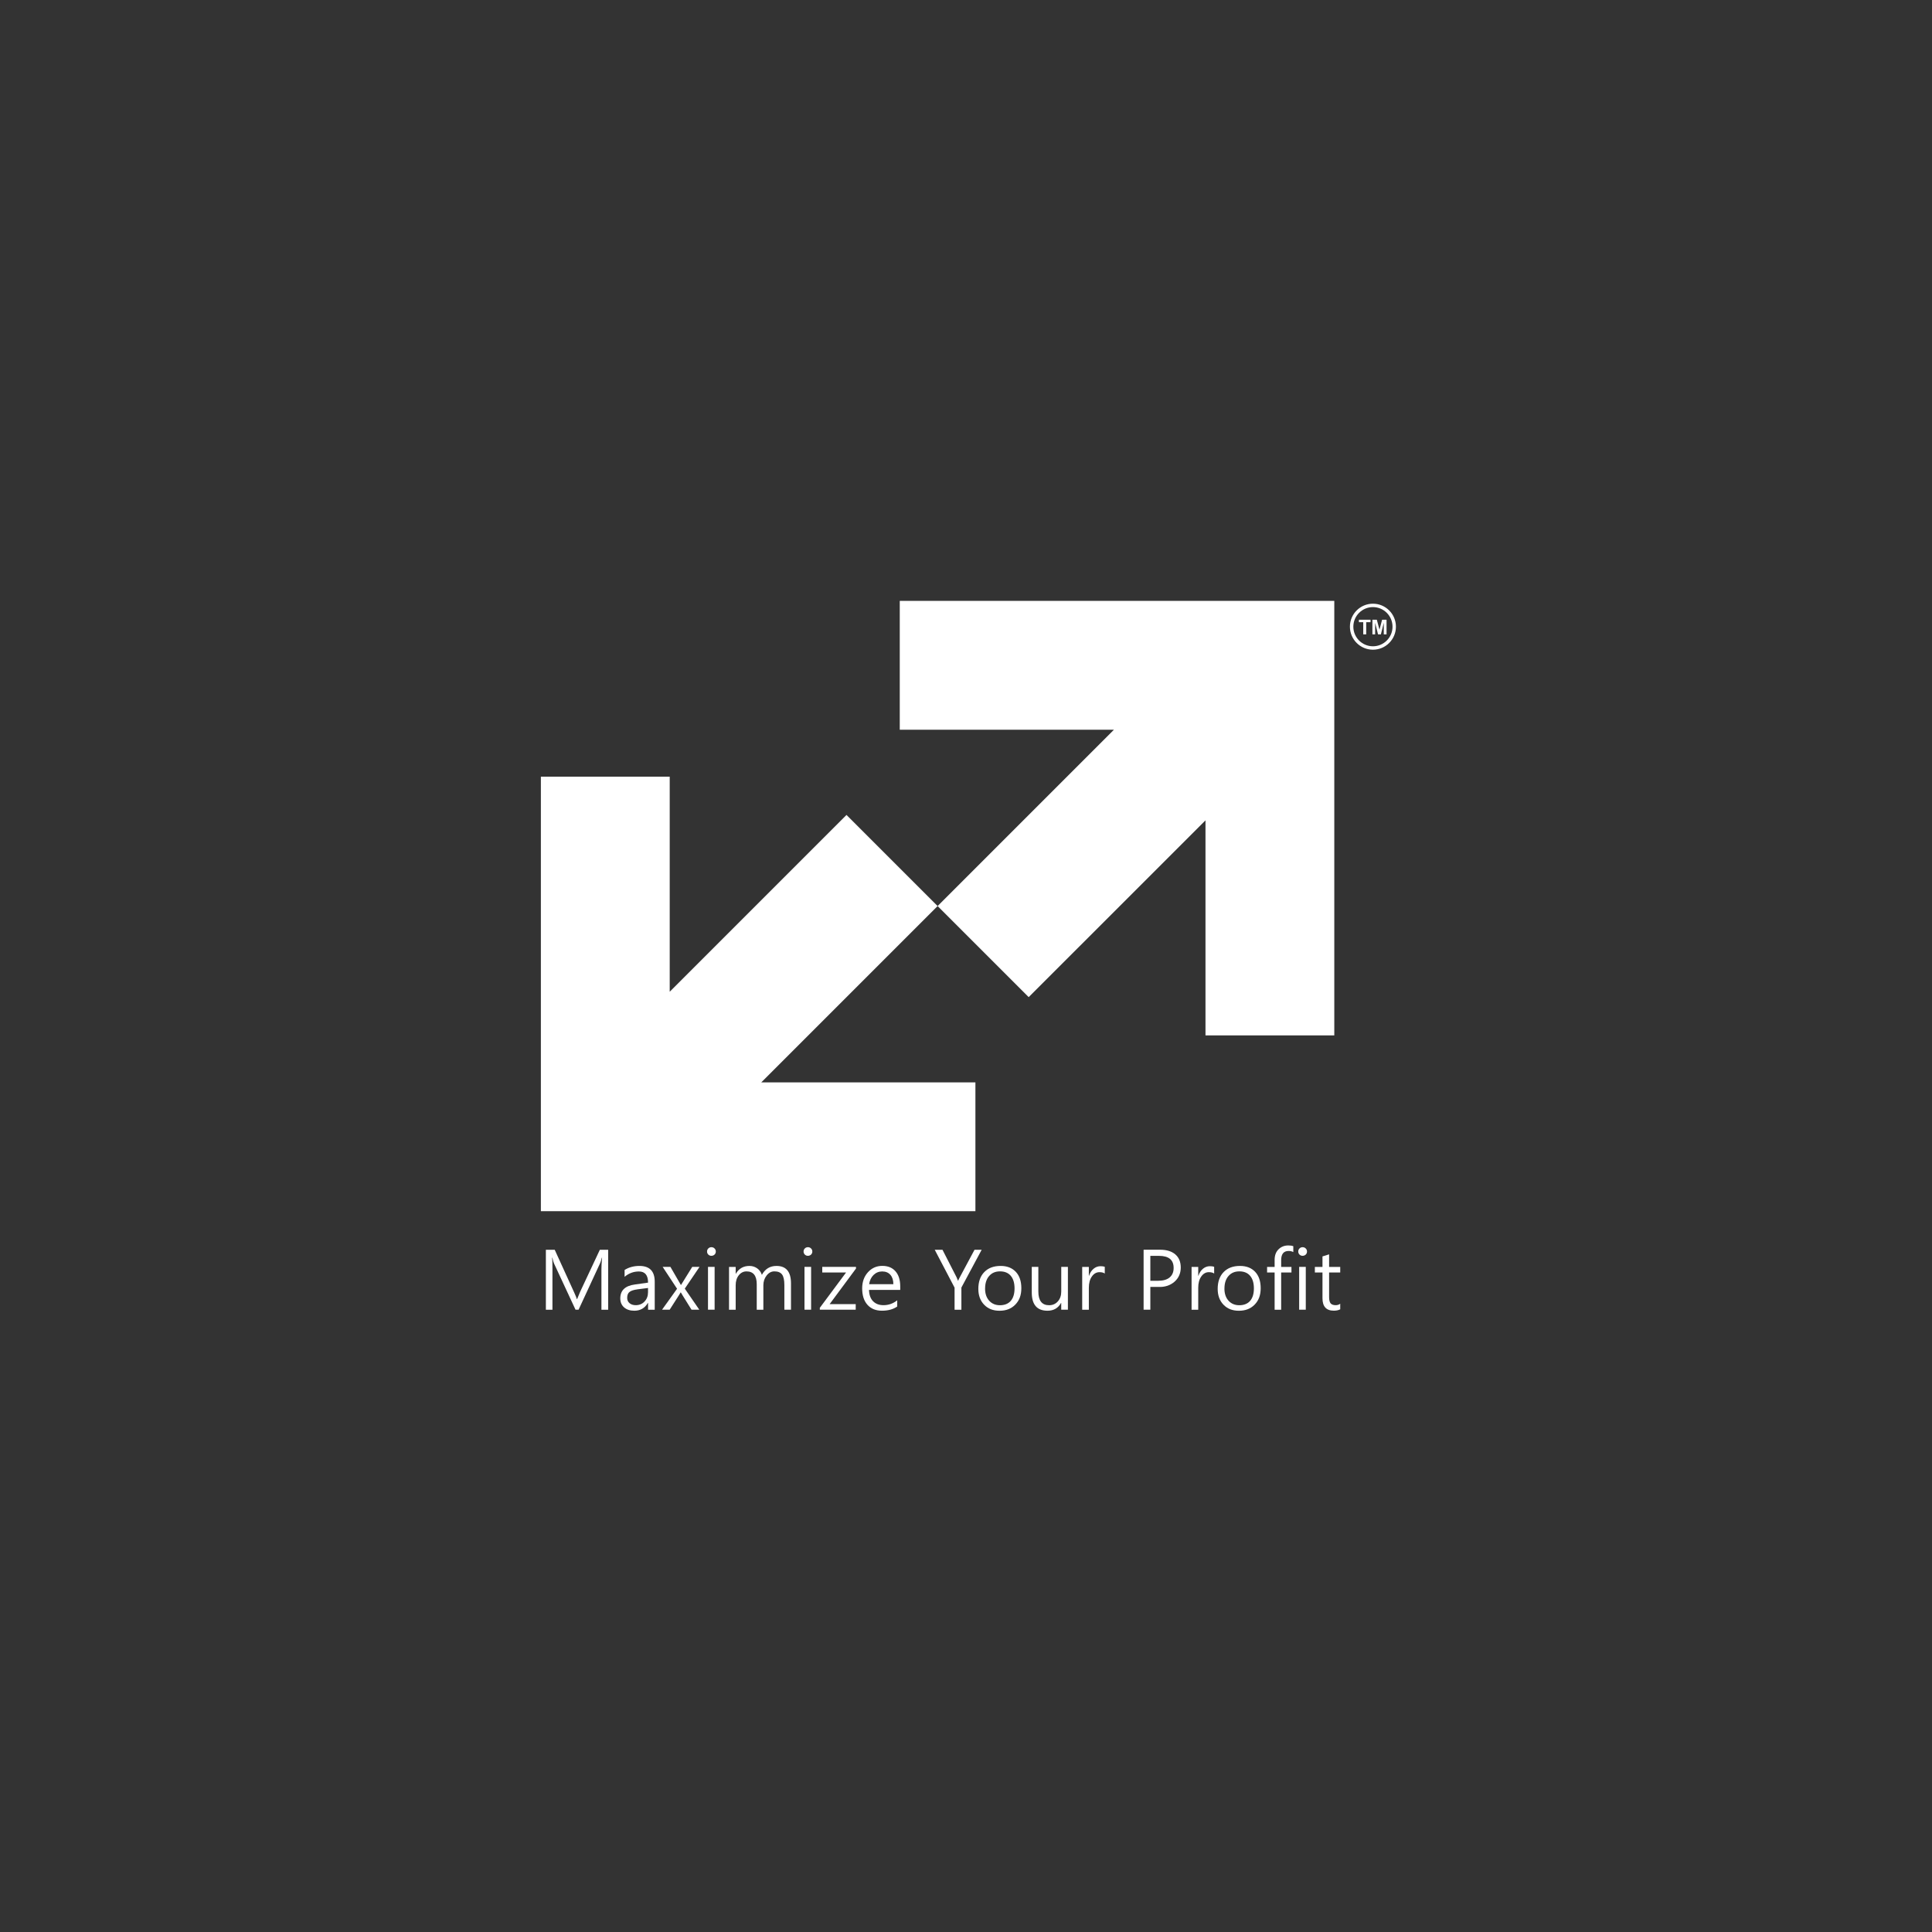 <svg xmlns="http://www.w3.org/2000/svg" id="Layer_1" viewBox="0 0 700 700"><rect x="0" y="0" width="700" height="700" fill="#333333" stroke="none"/><defs><style>      .st0, .st1 {        fill: #fff;      }      .st1 {        fill-rule: evenodd;      }    </style></defs><path class="st0" d="M497.44,234.16c-3.91,0-7.1-3.19-7.1-7.1s3.19-7.1,7.1-7.1,7.1,3.18,7.1,7.1-3.18,7.1-7.1,7.1M497.44,218.73c-4.6,0-8.34,3.74-8.34,8.33s3.74,8.34,8.34,8.34,8.33-3.74,8.33-8.34-3.74-8.33-8.33-8.33Z"></path><polygon class="st0" points="492.36 225.43 493.93 225.43 493.93 229.84 495 229.84 495 225.43 496.57 225.43 496.57 224.54 492.36 224.54 492.36 225.43"></polygon><polygon class="st0" points="499.81 228.15 498.85 224.54 497.25 224.54 497.25 229.84 498.24 229.84 498.24 225.66 499.29 229.84 500.32 229.84 501.37 225.66 501.37 229.84 502.37 229.84 502.37 224.54 500.76 224.54 499.81 228.15"></polygon><polygon class="st1" points="195.97 392.17 195.97 406 195.97 407.2 195.97 438.84 227.62 438.84 229.14 438.84 242.65 438.84 353.41 438.84 353.41 392.17 275.82 392.17 339.71 328.28 306.7 295.27 242.65 359.33 242.65 281.4 195.97 281.4 195.97 392.17"></polygon><polygon class="st1" points="483.44 264.39 483.44 250.55 483.44 249.36 483.44 217.71 451.8 217.71 450.27 217.71 436.77 217.71 326 217.71 326 264.39 403.6 264.39 339.71 328.28 372.71 361.28 436.77 297.23 436.77 375.15 483.44 375.15 483.44 264.39"></polygon><g><path class="st0" d="M217.91,474.53v-14.67c0-1.13.08-2.53.23-4.19h-.08c-.24.97-.46,1.66-.65,2.05l-7.78,16.81h-1.11l-7.76-16.69c-.2-.42-.41-1.15-.64-2.17h-.08c.08.54.12,1.92.12,4.15v14.72h-2.38v-21.73h3.2l6.98,15.31c.57,1.24.92,2.1,1.05,2.57h.09c.15-.4.52-1.28,1.09-2.64l7.14-15.23h3.02v21.73h-2.44Z"></path><path class="st0" d="M226.3,460.13c1.56-.97,3.35-1.46,5.37-1.46,3.7,0,5.55,1.91,5.55,5.73v10.14h-2.41v-2.44h-.09c-1.1,1.87-2.73,2.8-4.9,2.8-1.56,0-2.79-.41-3.71-1.22-.92-.81-1.37-1.9-1.37-3.25,0-2.88,1.75-4.56,5.25-5.03l4.81-.68c0-2.7-1.1-4.04-3.31-4.04-1.94,0-3.67.65-5.19,1.93v-2.48ZM230.89,467.17c-1.24.16-2.16.45-2.76.89-.6.43-.89,1.17-.89,2.21,0,.79.29,1.42.86,1.9.57.48,1.32.72,2.25.72,1.28,0,2.35-.44,3.18-1.33.84-.89,1.26-2,1.26-3.34v-1.56l-3.9.5Z"></path><path class="st0" d="M253.45,459.02l-5.34,7.88,5.26,7.63h-2.82l-3.17-5.09c-.23-.37-.46-.76-.7-1.17h-.08c-.06.13-.3.52-.71,1.17l-3.26,5.09h-2.76l5.44-7.59-5.22-7.93h2.81l3.79,6.55h.06c.06-.09.28-.44.65-1.05l3.41-5.5h2.62Z"></path><path class="st0" d="M256.18,453.44c0-.44.15-.81.46-1.11.3-.3.67-.45,1.11-.45s.84.15,1.14.46c.31.3.46.67.46,1.11s-.15.81-.46,1.11c-.31.29-.69.44-1.14.44s-.8-.14-1.11-.44c-.3-.29-.46-.66-.46-1.11ZM256.52,474.53v-15.51h2.4v15.51h-2.4Z"></path><path class="st0" d="M286.6,474.53h-2.41v-8.9c0-1.82-.28-3.11-.84-3.86-.56-.75-1.49-1.13-2.78-1.13-1.09,0-2.03.5-2.81,1.5-.78,1-1.18,2.18-1.18,3.54v8.86h-2.4v-9.23c0-3.11-1.23-4.66-3.7-4.66-1.12,0-2.06.47-2.81,1.41s-1.12,2.15-1.12,3.62v8.86h-2.41v-15.51h2.41v2.46h.06c1.11-1.88,2.75-2.82,4.93-2.82,1.03,0,1.96.29,2.78.86.82.58,1.4,1.37,1.72,2.37,1.18-2.16,2.95-3.23,5.29-3.23,3.51,0,5.26,2.11,5.26,6.32v9.55Z"></path><path class="st0" d="M291.15,453.44c0-.44.15-.81.46-1.11.3-.3.67-.45,1.11-.45s.84.15,1.14.46c.31.3.46.67.46,1.11s-.15.81-.46,1.11c-.31.29-.69.44-1.14.44s-.8-.14-1.11-.44c-.3-.29-.46-.66-.46-1.11ZM291.48,474.53v-15.51h2.4v15.51h-2.4Z"></path><path class="st0" d="M310.03,474.53h-12.99v-.69l9.51-12.8h-8.63v-2.02h12.22v.6l-9.55,12.89h9.45v2.02Z"></path><path class="st0" d="M326.16,467.36h-11.3c.05,1.79.54,3.16,1.48,4.11.94.95,2.19,1.42,3.77,1.42,1.82,0,3.48-.58,4.97-1.76v2.24c-1.43,1.01-3.27,1.52-5.53,1.52s-4-.72-5.27-2.15c-1.27-1.43-1.9-3.41-1.9-5.94,0-2.35.7-4.3,2.09-5.84s3.12-2.31,5.19-2.31,3.66.66,4.8,1.97c1.14,1.31,1.71,3.13,1.71,5.45v1.27ZM323.68,465.29c0-1.45-.36-2.58-1.07-3.39-.71-.82-1.71-1.23-2.98-1.23-1.2,0-2.24.42-3.11,1.26-.87.84-1.41,1.96-1.62,3.36h8.78Z"></path><path class="st0" d="M355.68,452.81l-7.35,13.7v8.03h-2.47v-8l-7.19-13.73h2.81l5.08,9.93c.06.12.24.55.55,1.3h.05c.1-.32.3-.75.61-1.3l5.32-9.93h2.61Z"></path></g><g><path class="st0" d="M354.47,466.98c0-2.58.72-4.61,2.16-6.09,1.44-1.48,3.41-2.22,5.91-2.22,2.32,0,4.16.71,5.5,2.13,1.34,1.42,2.01,3.4,2.01,5.94s-.72,4.43-2.17,5.93-3.35,2.24-5.72,2.24-4.18-.73-5.58-2.18c-1.41-1.46-2.11-3.37-2.11-5.74ZM356.91,466.87c0,1.83.49,3.29,1.48,4.39.99,1.1,2.3,1.65,3.93,1.65s3-.53,3.91-1.59c.9-1.06,1.36-2.56,1.36-4.51s-.46-3.48-1.36-4.55c-.91-1.08-2.21-1.62-3.9-1.62s-2.96.56-3.94,1.67c-.98,1.11-1.47,2.63-1.47,4.56Z"></path><path class="st0" d="M386.91,474.53h-2.41v-2.45h-.06c-1.05,1.88-2.69,2.82-4.91,2.82-3.8,0-5.7-2.2-5.7-6.61v-9.27h2.38v8.89c0,3.33,1.3,5,3.91,5,1.27,0,2.32-.46,3.15-1.38.82-.92,1.24-2.11,1.24-3.58v-8.93h2.41v15.51Z"></path><path class="st0" d="M400.29,461.43c-.45-.33-1.1-.5-1.93-.5-1.09,0-2.01.52-2.74,1.55-.74,1.03-1.11,2.41-1.11,4.12v7.94h-2.41v-15.51h2.41v3.22h.06c.36-1.09.92-1.95,1.66-2.56.74-.61,1.57-.92,2.49-.92.67,0,1.19.07,1.56.21v2.46Z"></path><path class="st0" d="M416.79,466.28v8.25h-2.44v-21.73h6.02c2.34,0,4.17.57,5.48,1.7,1.31,1.13,1.96,2.72,1.96,4.77s-.77,3.83-2.3,5.15c-1.54,1.32-3.45,1.94-5.73,1.86h-2.99ZM416.79,455.02v9.03h2.8c1.83,0,3.23-.4,4.19-1.21.97-.81,1.45-1.96,1.45-3.45,0-2.91-1.77-4.37-5.31-4.37h-3.14Z"></path><path class="st0" d="M439.92,461.43c-.45-.33-1.1-.5-1.93-.5-1.09,0-2.01.52-2.74,1.55-.74,1.03-1.11,2.41-1.11,4.12v7.94h-2.41v-15.51h2.41v3.22h.06c.36-1.09.92-1.95,1.66-2.56.74-.61,1.57-.92,2.49-.92.67,0,1.19.07,1.56.21v2.46Z"></path></g><g><path class="st0" d="M441.19,466.98c0-2.58.72-4.61,2.16-6.09,1.44-1.48,3.41-2.22,5.91-2.22,2.32,0,4.16.71,5.5,2.13,1.34,1.42,2.01,3.4,2.01,5.94s-.72,4.43-2.17,5.93-3.35,2.24-5.72,2.24-4.18-.73-5.58-2.18c-1.41-1.46-2.11-3.37-2.11-5.74ZM443.63,466.87c0,1.83.49,3.29,1.48,4.39.99,1.1,2.3,1.65,3.93,1.65s3-.53,3.91-1.59c.9-1.06,1.36-2.56,1.36-4.51s-.46-3.48-1.36-4.55c-.91-1.08-2.21-1.62-3.9-1.62s-2.96.56-3.94,1.67c-.98,1.11-1.47,2.63-1.47,4.56Z"></path><path class="st0" d="M468.59,453.65c-.5-.27-1.06-.4-1.7-.4-1.8,0-2.7,1.11-2.7,3.34v2.44h3.73v2.02h-3.73v13.49h-2.37v-13.49h-2.73v-2.02h2.73v-2.55c0-1.62.47-2.9,1.42-3.83.94-.93,2.12-1.4,3.53-1.4.78,0,1.38.09,1.82.27v2.14ZM470.38,453.44c0-.44.15-.81.46-1.11.3-.3.67-.45,1.11-.45s.84.15,1.14.46c.31.3.46.67.46,1.11s-.15.81-.46,1.11c-.31.29-.69.44-1.14.44s-.8-.14-1.11-.44c-.3-.29-.46-.66-.46-1.11ZM470.71,474.53v-15.51h2.4v15.51h-2.4Z"></path><path class="st0" d="M485.59,474.39c-.61.32-1.38.49-2.32.49-2.74,0-4.11-1.5-4.11-4.5v-9.33h-2.76v-2.02h2.76v-3.81l2.4-.75v4.56h4.03v2.02h-4.03v8.9c0,1.09.19,1.86.56,2.29.37.43.98.65,1.82.65.64,0,1.19-.17,1.65-.52v2.02Z"></path></g></svg>